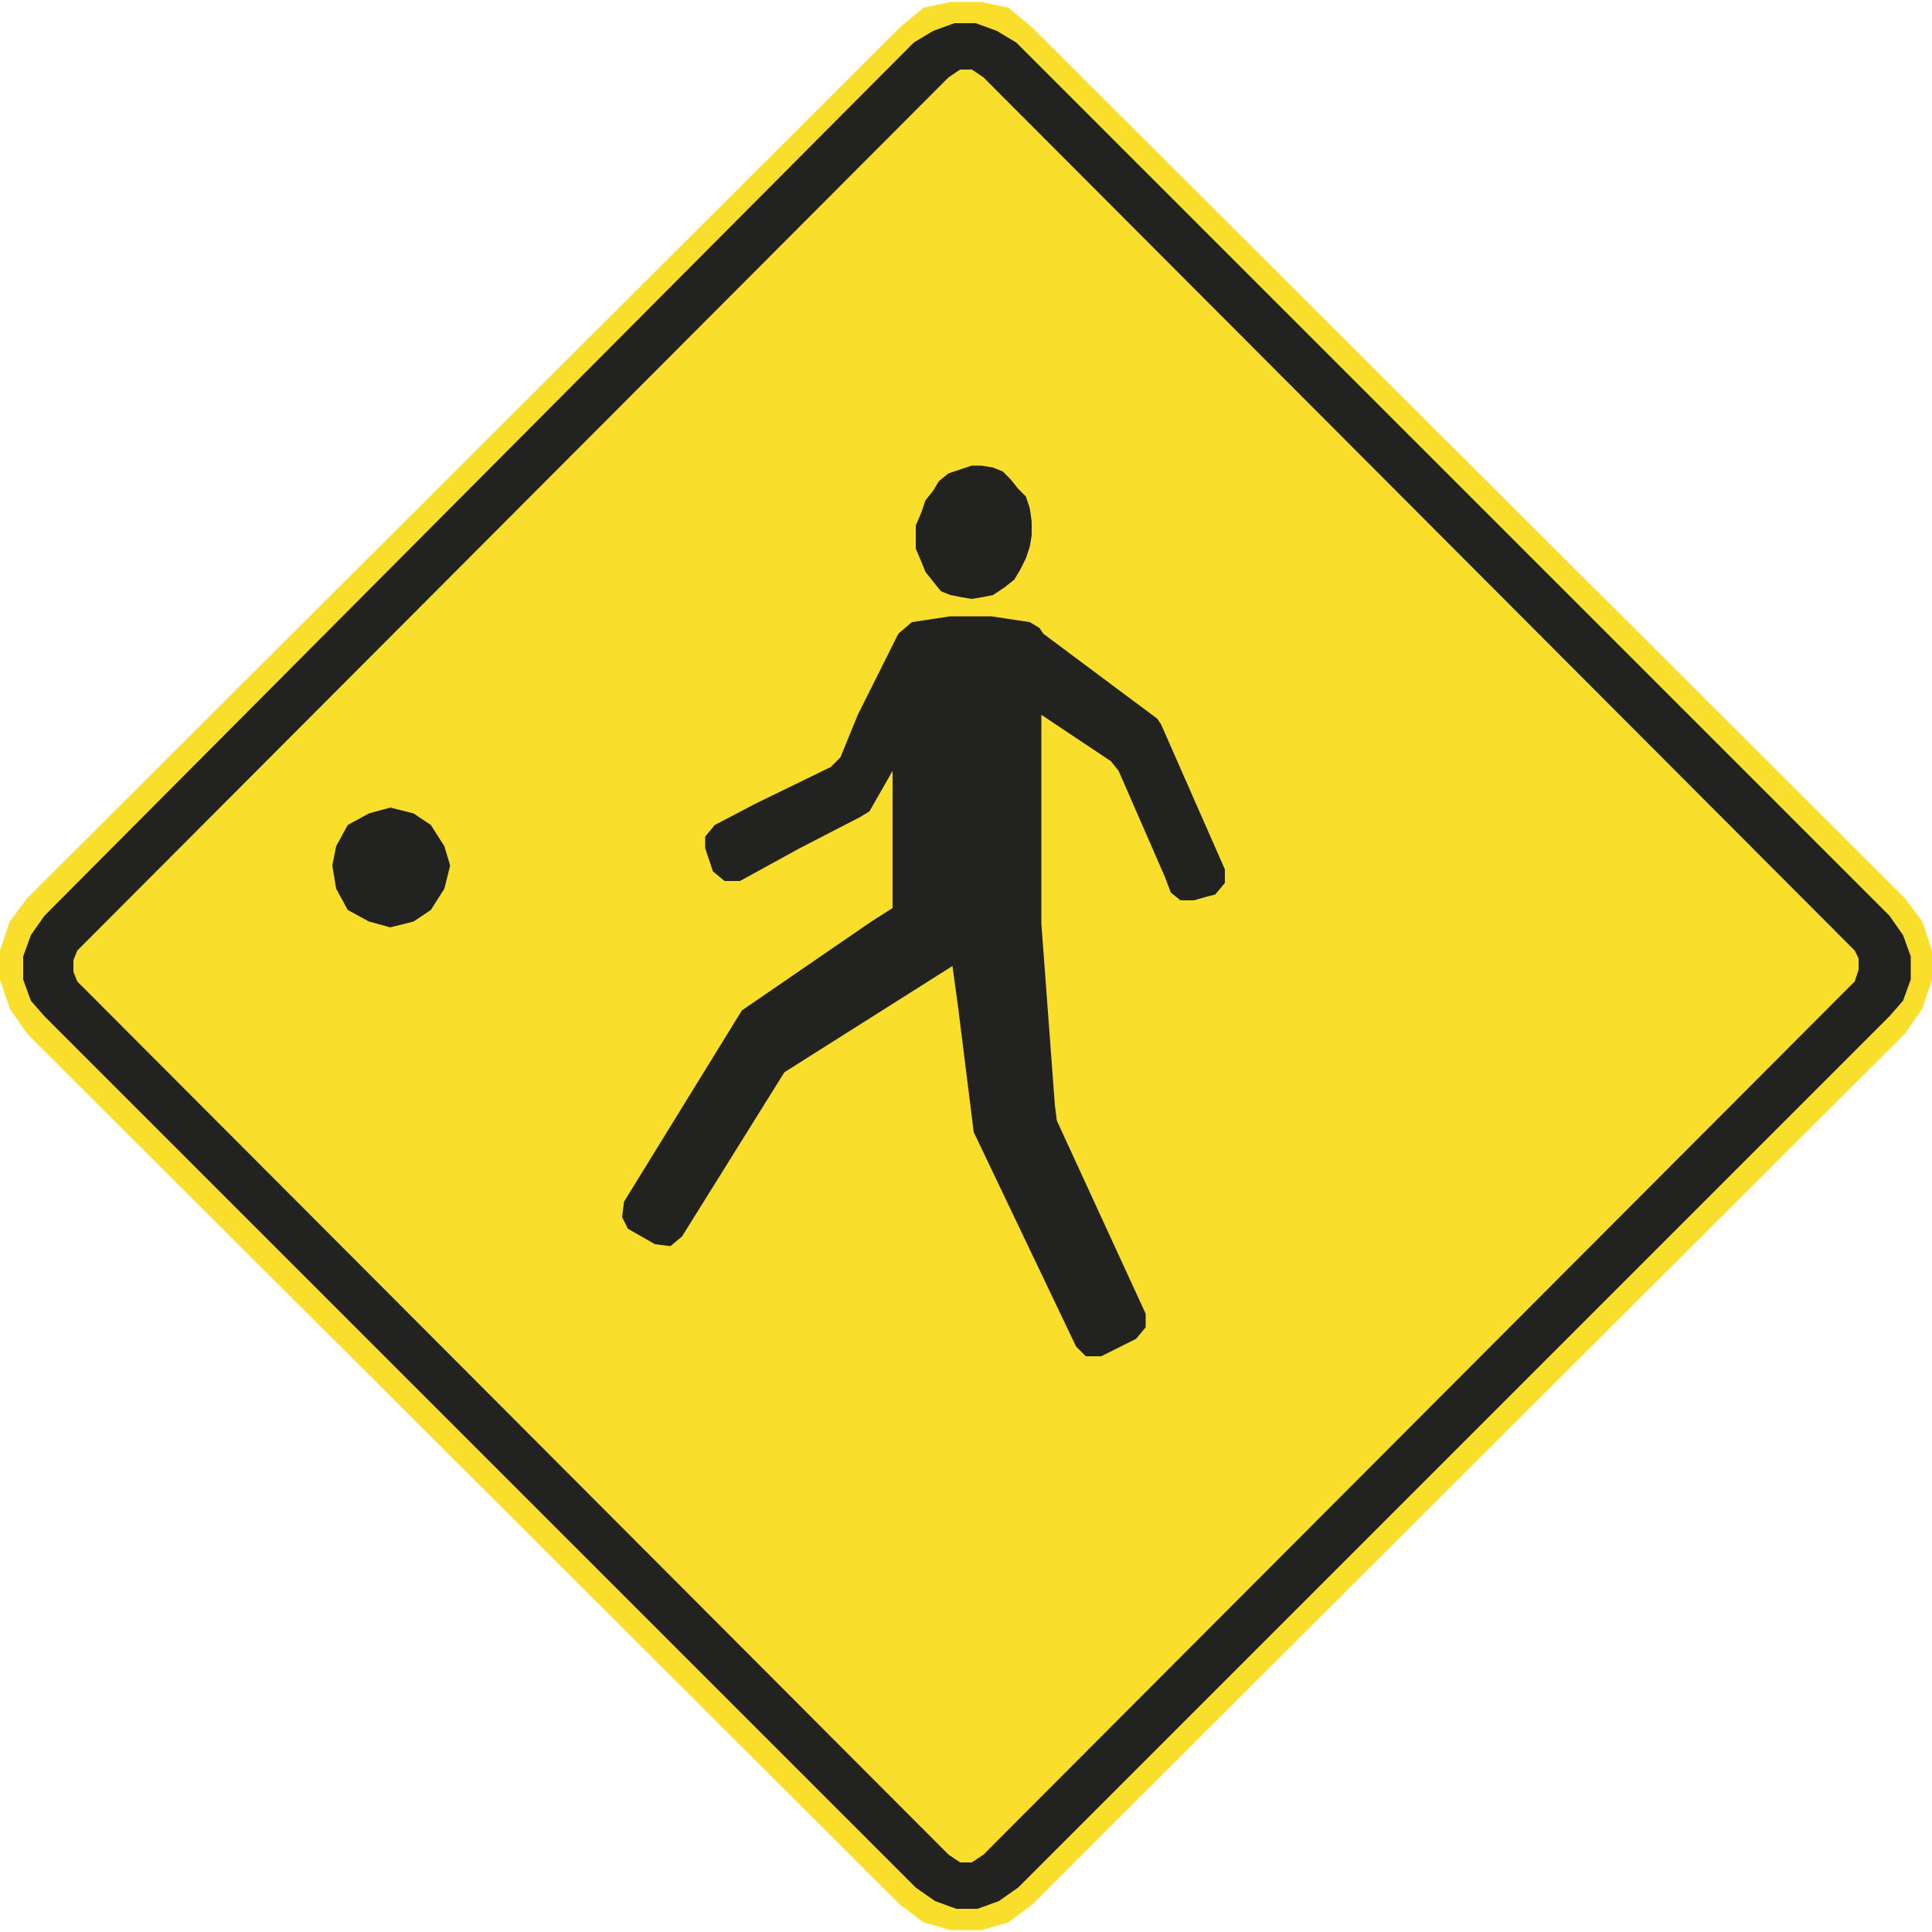 <?xml version="1.0" encoding="utf-8"?>
<!-- Generator: Adobe Illustrator 19.2.1, SVG Export Plug-In . SVG Version: 6.00 Build 0)  -->
<svg version="1.1" id="Capa_1" xmlns="http://www.w3.org/2000/svg" xmlns:xlink="http://www.w3.org/1999/xlink" x="0px" y="0px"
	 viewBox="0 0 100 100" style="enable-background:new 0 0 100 100;" xml:space="preserve" width="100" height="100">
<style type="text/css">
	.st0{fill-rule:evenodd;clip-rule:evenodd;fill:none;stroke:#211915;stroke-width:0.203;stroke-miterlimit:3.864;}
	.st1{fill:#F9DF2B;}
	.st2{fill-rule:evenodd;clip-rule:evenodd;fill:#222220;}
	.st3{fill:#222220;}
</style>
<path class="st0" d="M0,85.7"/>
<path class="st0" d="M-0.4,86"/>
<g>
	<polyline class="st1" points="1.4,46.5 0.5,47.7 0,49.2 0,50.7 0.5,52.2 1.4,53.5 46.6,98.6 47.8,99.5 49.2,99.9 50.8,99.9 
		52.2,99.5 53.4,98.6 98.6,53.5 99.5,52.2 100,50.7 100,49.2 99.5,47.7 98.6,46.5 53.4,1.4 52.2,0.4 50.8,0.1 49.2,0.1 47.8,0.4 
		46.6,1.4 1.4,46.5 	"/>
	<polyline class="st2" points="49.7,30.9 50.3,31 50.9,30.9 51.4,30.8 52,30.4 52.5,30 52.8,29.5 53.1,28.9 53.3,28.3 53.4,27.7 
		53.4,27 53.3,26.3 53.1,25.7 52.7,25.3 52.3,24.8 51.9,24.4 51.4,24.2 50.8,24.1 50.3,24.1 49.7,24.3 49.1,24.5 48.6,24.9 
		48.3,25.4 47.9,25.9 47.7,26.5 47.4,27.2 47.4,28.4 47.7,29.1 47.9,29.6 48.3,30.1 48.7,30.6 49.2,30.8 49.7,30.9 	"/>
	<polyline class="st2" points="23.3,44.8 23,43.8 22.3,42.7 21.4,42.1 20.2,41.8 19.1,42.1 18,42.7 17.4,43.8 17.2,44.8 17.4,46 
		18,47.1 19.1,47.7 20.2,48 21.4,47.7 22.3,47.1 23,46 23.3,44.8 	"/>
	<polyline class="st3" points="45,42 46.2,39.9 46.2,47 45.1,47.7 38.4,52.3 32.3,62.2 32.2,63 32.5,63.6 33.9,64.4 34.7,64.5 
		35.3,64 40.6,55.5 49.3,50 49.6,52.2 50.4,58.6 55.7,69.7 56.2,70.2 57,70.2 58.8,69.3 59.3,68.7 59.3,68 54.7,58 54.6,57.2 
		53.9,47.8 53.9,37 57.5,39.4 57.9,39.9 60.3,45.4 60.6,46.2 61.1,46.6 61.8,46.6 62.5,46.4 62.9,46.3 63.4,45.7 63.4,45 60.1,37.5 
		59.9,37.2 54,32.8 53.8,32.5 53.3,32.2 51.3,31.9 49.2,31.9 47.2,32.2 46.5,32.8 44.4,37 43.5,39.2 43,39.7 39.1,41.6 37,42.7 
		36.5,43.3 36.5,43.9 36.9,45.1 37.5,45.6 38.3,45.6 41.4,43.9 44.5,42.3 45,42 	"/>
	<path class="st2" d="M4,49.2l-0.2,0.5v0.6L4,50.8L49.1,96l0.6,0.4h0.6l0.6-0.4L96,50.8l0.2-0.6v-0.6L96,49.2L50.9,4l-0.6-0.4h-0.6
		L49.1,4L4,49.2 M47.4,97.7l1,0.7l1.1,0.4h1.1l1.1-0.4l1-0.7l45.1-45.1l0.7-0.8l0.4-1.1v-1.2l-0.4-1.1l-0.7-1L52.6,2.2l-1-0.6
		l-1.1-0.4h-1.1l-1.1,0.4l-1,0.6L2.3,47.4l-0.7,1l-0.4,1.1v1.2l0.4,1.1l0.7,0.8L47.4,97.7z"/>
</g>
</svg>
